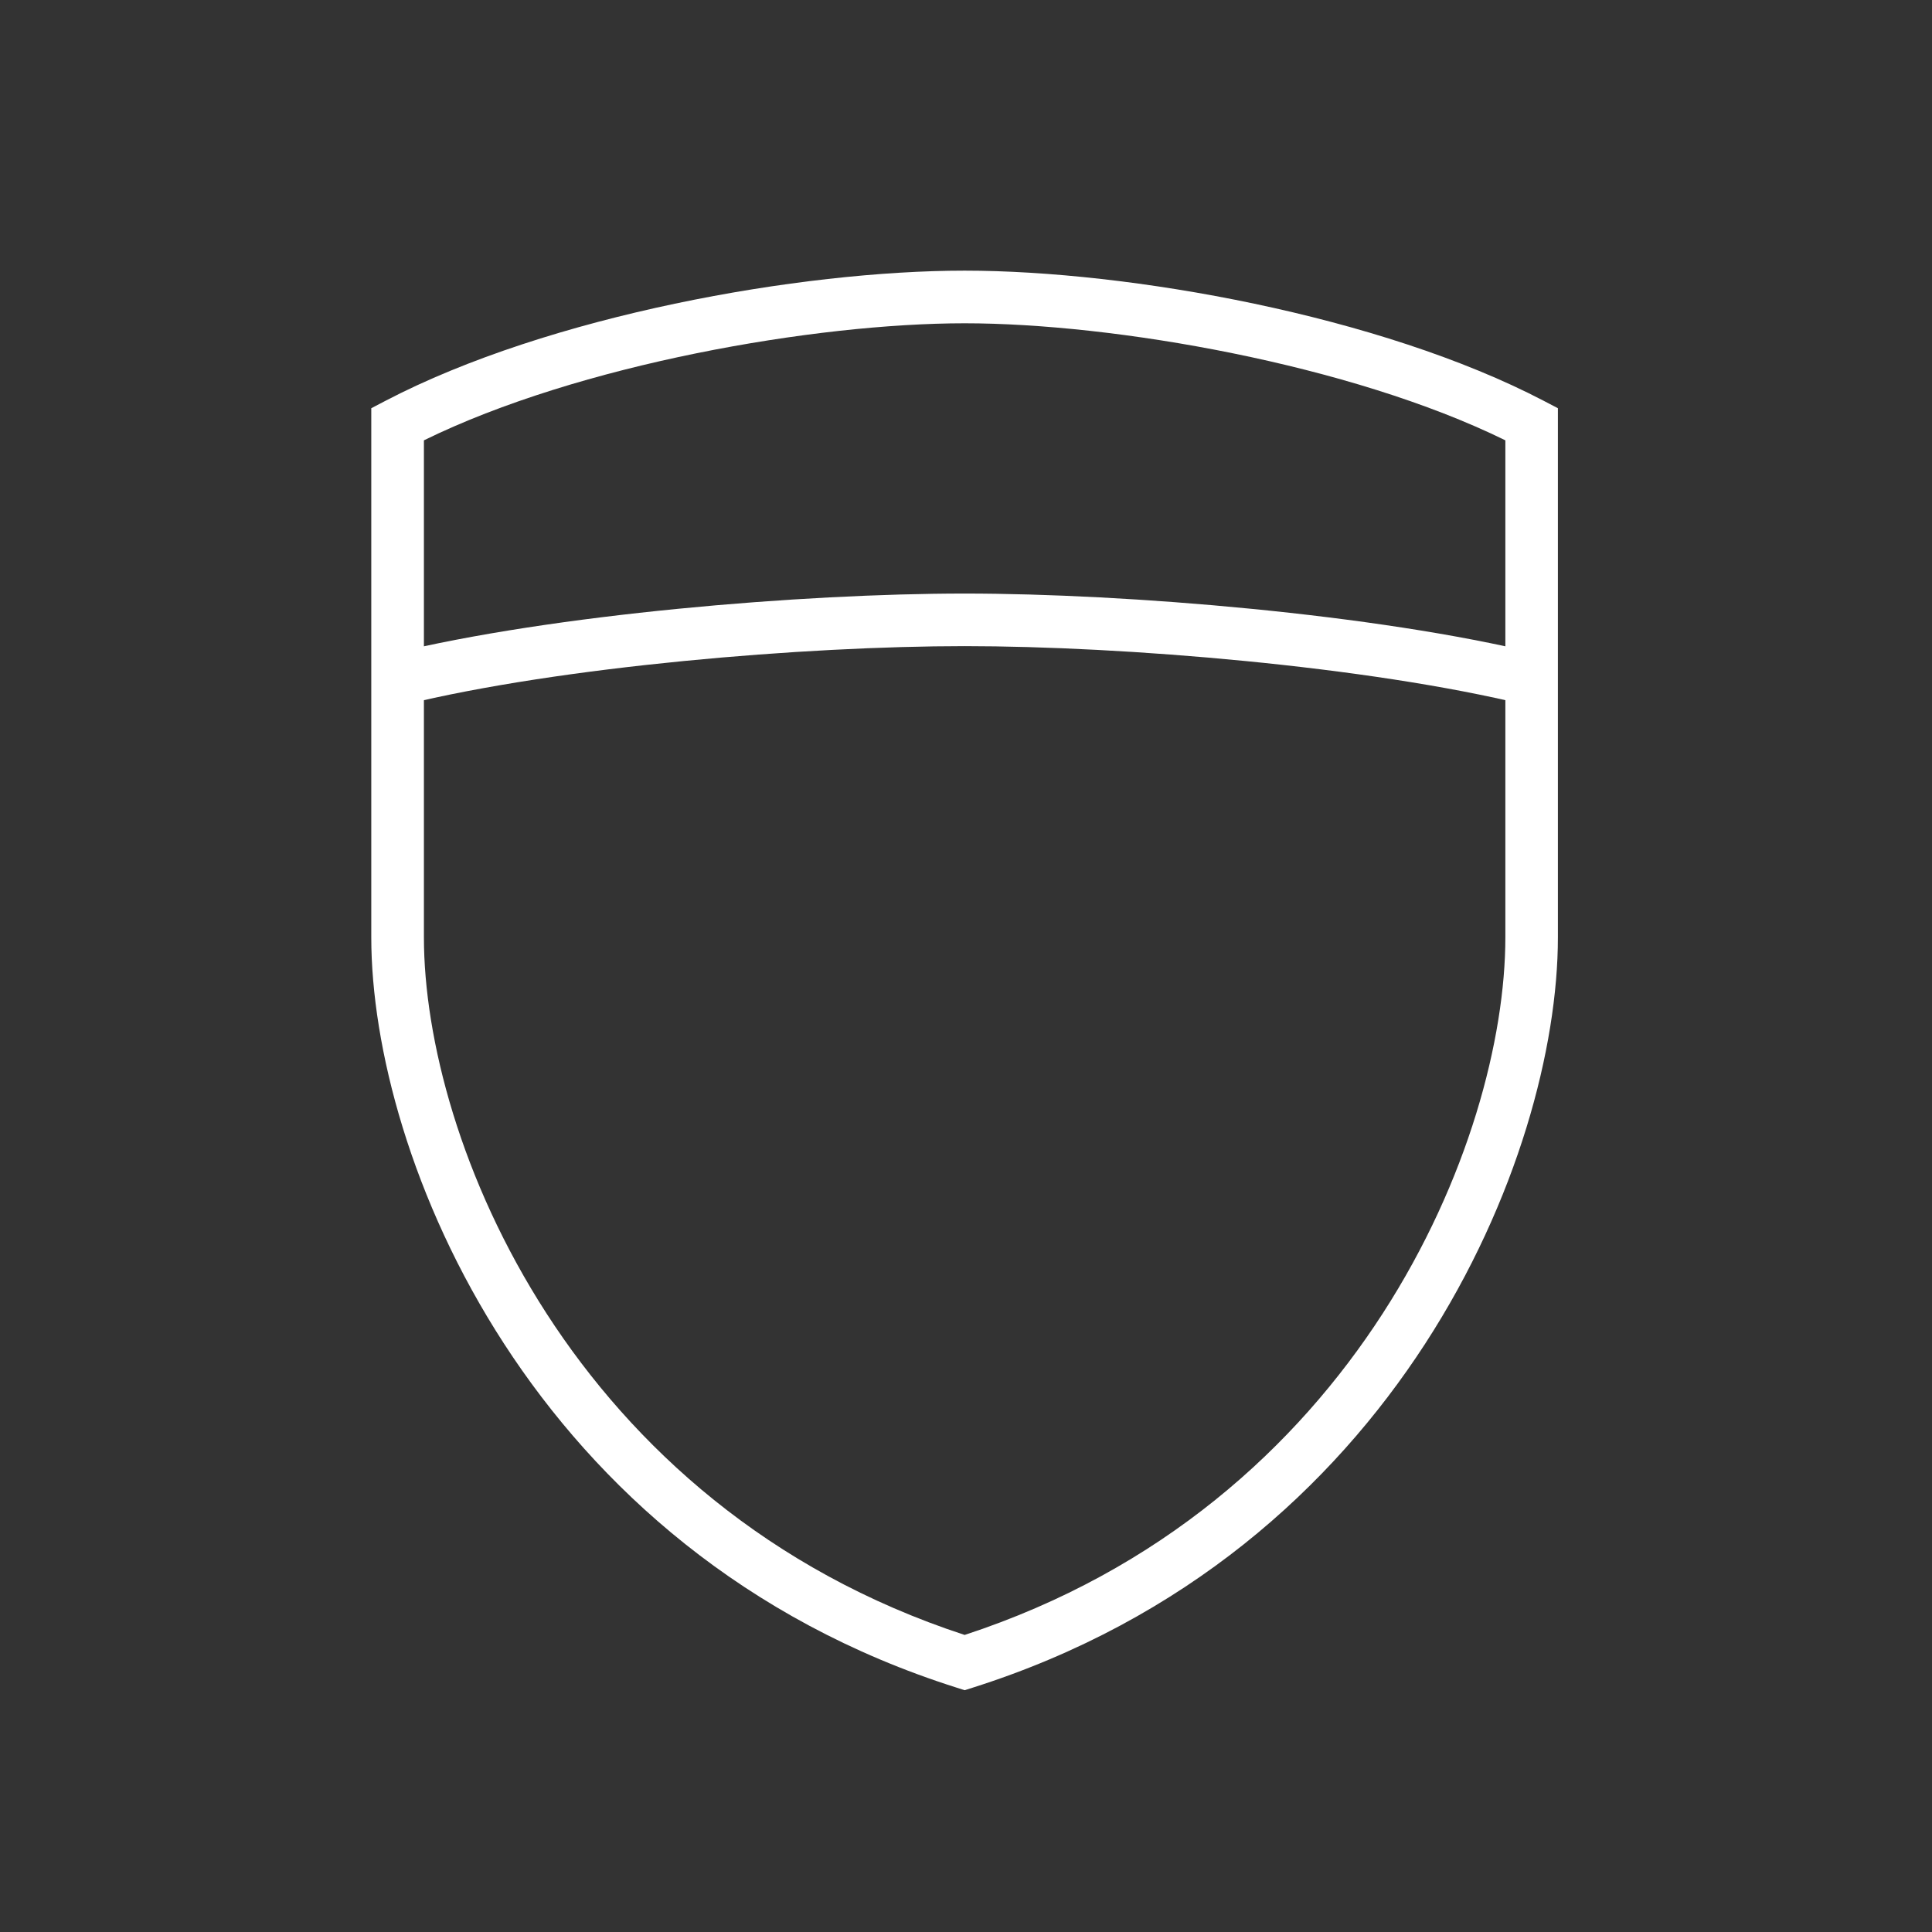 <?xml version="1.0" encoding="iso-8859-1"?>
<!-- Generator: Adobe Illustrator 16.0.0, SVG Export Plug-In . SVG Version: 6.00 Build 0)  -->
<!DOCTYPE svg PUBLIC "-//W3C//DTD SVG 1.1//EN" "http://www.w3.org/Graphics/SVG/1.1/DTD/svg11.dtd">
<svg version="1.1" id="art_blk" xmlns="http://www.w3.org/2000/svg" xmlns:xlink="http://www.w3.org/1999/xlink" x="0px" y="0px"
	 width="40.375px" height="40.375px" viewBox="0 0 40.375 40.375" enable-background="new 0 0 40.375 40.375" xml:space="preserve">
<rect x="0" y="0" width="40.375" height="40.375" fill="#333333" stroke="none"/>
<g>
	<g>
		<path fill="#FFFFFF" d="M20.159,35.322l-0.166-0.053C11.081,32.446,7.759,24.153,7.759,19.589V8.531l0.295-0.154
			c3.419-1.786,8.677-2.721,12.104-2.721s8.685,0.935,12.104,2.721l0.295,0.154v11.058c0,4.564-3.321,12.858-12.233,15.681
			L20.159,35.322z M8.859,9.202v10.387c0,4.225,3.072,11.884,11.3,14.578c8.228-2.694,11.3-10.354,11.3-14.578V9.202
			c-3.239-1.59-8.184-2.446-11.3-2.446S12.098,7.612,8.859,9.202z"/>
	</g>
	<g>
		<path fill="#FFFFFF" d="M31.878,14.73c-3.297-0.805-8.391-1.227-11.719-1.227s-8.422,0.421-11.719,1.227l-0.261-1.068
			c3.381-0.826,8.586-1.258,11.98-1.258s8.599,0.432,11.98,1.258L31.878,14.73z"/>
	</g>
</g>
</svg>
